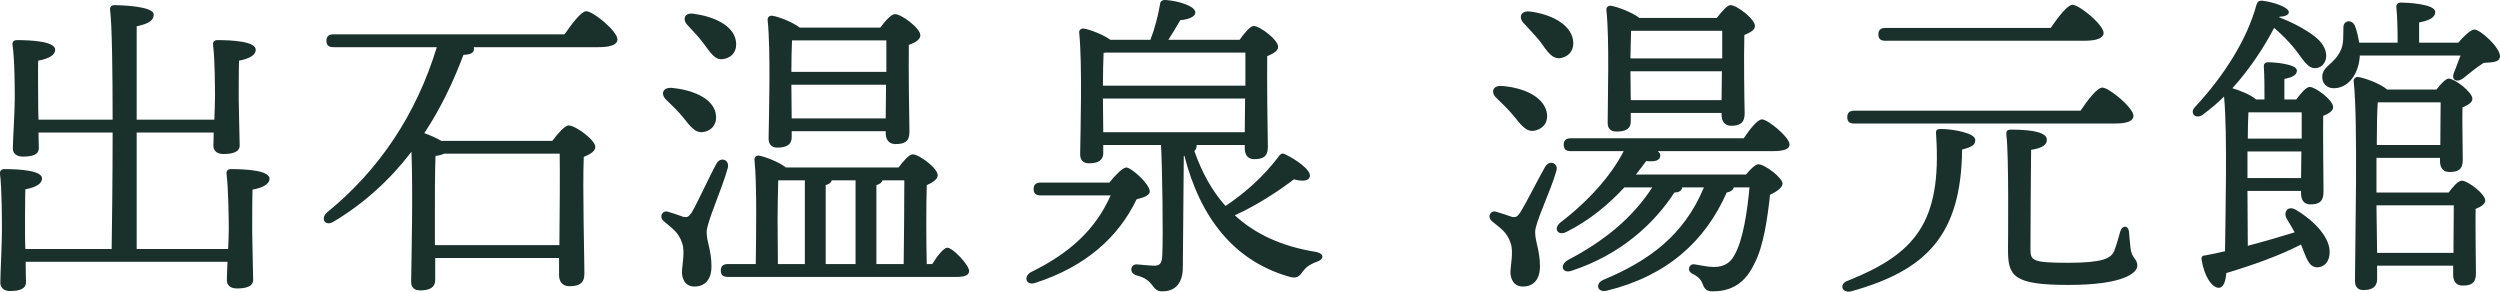 <?xml version="1.0" encoding="UTF-8"?><svg id="_レイヤー_2" xmlns="http://www.w3.org/2000/svg" viewBox="0 0 233.74 27.27"><defs><style>.cls-1{fill:#1a312b;}.cls-2{fill:none;isolation:isolate;}</style></defs><g id="_レイヤー_2-2"><g id="_出石温泉_湯元館"><g class="cls-2"><path class="cls-1" d="m21.33,23.28c.03-.72.06-1.38.06-1.86,0-.72-.03-3.78-.21-5.16-.03-.3.12-.45.42-.45,1.38,0,3.6.12,3.6.9,0,.51-.63.84-1.59,1.02-.03.75-.03,3.33-.03,3.87,0,.9.09,3.93.09,4.56s-.66.81-1.53.81c-.51,0-.93-.24-.93-.78,0-.27.03-.93.06-1.71H2.4c0,.84.03,1.62.03,1.89,0,.66-.63.84-1.5.84-.51,0-.9-.27-.9-.78,0-.69.15-3.72.15-4.92,0-.75,0-3.87-.18-5.25-.03-.3.12-.45.42-.45,1.32,0,3.51.12,3.51.87,0,.51-.6.84-1.56,1.02-.03.75-.03,3.42-.03,3.99,0,.3,0,.9.03,1.59h8.07c.03-2.1.09-6.51.09-10.89H3.6l.03,1.44c0,.66-.63.81-1.5.81-.51,0-.93-.24-.93-.75,0-.69.18-3.45.18-4.65,0-.69,0-3.69-.21-5.04-.03-.3.12-.45.42-.45,1.35,0,3.57.12,3.57.9,0,.51-.6.84-1.59,1.02-.03.72,0,3.24,0,3.75,0,.36,0,1.05.03,1.77h6.93c0-4.59-.06-8.91-.24-10.29-.03-.27.15-.42.42-.42.51,0,3.66.09,3.66.87,0,.66-.66.9-1.59,1.11v8.73h7.26c.03-.78.06-1.56.06-2.1,0-.69,0-3.57-.18-4.89-.03-.3.12-.45.42-.45,1.35,0,3.57.12,3.57.9,0,.51-.6.84-1.56,1.02-.03.69-.03,3.12-.03,3.63,0,.87.09,3.69.09,4.29,0,.63-.66.81-1.53.81-.51,0-.93-.24-.93-.78,0-.21.03-.69.03-1.23h-7.2v10.89h8.55Z"/><path class="cls-1" d="m52.78,3.21c.69-.99,1.56-2.16,2.04-2.16.63,0,2.91,1.86,2.91,2.64,0,.42-.51.72-1.74.72h-11.7c.03.06.03.09.03.15,0,.39-.33.54-.99.57-.99,2.64-2.19,5.1-3.66,7.32.51.18,1.14.45,1.59.72h10.38c.48-.63,1.14-1.44,1.53-1.44.63,0,2.49,1.35,2.49,2.01,0,.42-.51.69-1.08.93-.12,2.85.06,9.51.06,10.92,0,.93-.54,1.17-1.41,1.17-.72,0-.96-.54-.96-1.02v-1.62h-11.58v2.07c0,.66-.48.96-1.41.96-.54,0-.84-.27-.84-.81.03-2.1.18-8.43.03-12.15-1.98,2.58-4.38,4.8-7.29,6.54-.81.48-1.26-.33-.57-.9,4.83-3.93,8.31-9.12,10.23-15.42h-9.66c-.39,0-.66-.12-.66-.6,0-.45.27-.6.66-.6h21.6Zm-.48,19.71c.03-2.76.06-6.78.03-8.55h-10.8c-.21.09-.51.18-.81.21-.06,1.11-.06,4.53-.06,5.25v3.09h11.64Z"/><path class="cls-1" d="m66.07,21.69c0,.96.45,1.71.45,3.21,0,1.29-.66,1.89-1.59,1.89s-1.17-.81-1.17-1.35.3-1.89.03-2.67c-.33-1.08-.99-1.44-1.74-2.1-.48-.42-.09-1.05.42-.87.42.12,1.08.36,1.44.48.33.06.48,0,.75-.39.54-.9,1.74-3.54,2.31-4.56.36-.72,1.26-.42,1.08.36-.54,1.98-1.98,5.1-1.98,6Zm-3.21-13.47c1.8.18,3.72.9,4.05,2.34.18.87-.21,1.59-1.08,1.77-.81.18-1.29-.51-1.98-1.38-.45-.54-1.02-1.11-1.56-1.62s-.36-1.2.57-1.11Zm1.41-5.88c-.48-.51-.3-1.2.6-1.05,1.8.24,3.69,1.05,3.93,2.52.15.87-.27,1.56-1.17,1.71-.78.15-1.2-.6-1.86-1.47-.45-.6-.99-1.17-1.5-1.71Zm22.89,22.35c.48-.78,1.08-1.53,1.41-1.53.51,0,2.01,1.59,2.04,2.16,0,.42-.42.57-1.14.57h-21.42c-.39,0-.66-.12-.66-.6,0-.45.27-.6.66-.6h2.61c.03-2.4.12-7.47-.12-9.75-.03-.24.18-.42.42-.39.54.09,1.89.6,2.52,1.11h10.53c.42-.57.99-1.23,1.32-1.23.6,0,2.34,1.29,2.34,1.95,0,.39-.48.69-1.02.93-.06,1.68-.06,5.46,0,7.38h.51Zm-13.14-11.85c0,.66-.45.96-1.35.96-.51,0-.81-.3-.81-.84.03-2.13.21-8.25-.09-11.1-.03-.24.18-.42.42-.39.51.06,1.89.57,2.58,1.11h7.53c.45-.6,1.02-1.26,1.38-1.26.6,0,2.37,1.32,2.37,1.98,0,.42-.51.69-1.08.9-.03,2.19.03,7.02.06,8.13,0,.93-.48,1.14-1.32,1.14-.69,0-.9-.54-.9-1.02v-.18h-8.79v.57Zm-1.29,11.85h2.52v-7.83h-2.49c-.03.87-.06,3.15-.06,3.63l.03,4.2Zm1.32-20.91c-.03.6-.06,1.92-.06,2.94h8.88v-2.94h-8.82Zm8.76,7.29l.03-3.15h-8.85l.03,3.15h8.79Zm-5.61,13.62h2.79v-7.83h-2.22c-.06.21-.27.36-.57.45v7.38Zm4.74,0h2.55c.03-1.86.06-6.06.06-7.83h-2.04c-.06.21-.27.36-.57.45v7.38Z"/><path class="cls-1" d="m103.72,17.07c.48-.6,1.23-1.41,1.59-1.41.45,0,2.19,1.53,2.19,2.25,0,.33-.54.57-1.23.72-1.71,3.57-4.8,6.3-9.42,7.8-.84.33-1.23-.48-.51-.96,3.69-1.8,6.09-4.02,7.5-7.2h-6.54c-.39,0-.66-.12-.66-.6,0-.45.27-.6.66-.6h6.42Zm8.16-3.42c0,.18-.09.36-.21.48.72,2.04,1.68,3.75,2.91,5.13,1.92-1.29,3.54-2.76,4.92-4.56.18-.27.36-.45.66-.27.96.45,2.4,1.44,2.31,2.04-.09.48-.66.51-1.5.3-1.17.9-3.27,2.34-5.52,3.36,1.92,1.77,4.41,2.91,7.56,3.42.9.18.75.72.09.93-.72.27-1.02.54-1.29.9-.36.51-.6.72-1.41.45-4.98-1.47-8.16-5.4-9.66-11.25h-.06l-.09,10.38c0,1.68-.84,2.28-1.92,2.28s-.63-1.05-2.43-1.5c-.69-.21-.57-1.05.06-1.02.42.03,1.23.12,1.65.12.54,0,.69-.3.72-.99.09-1.8,0-8.19-.12-10.29h-5.4v.75c0,.66-.45.96-1.35.96-.51,0-.81-.3-.81-.84.03-2.13.21-8.49-.09-11.37-.03-.24.18-.42.42-.39.48.06,1.8.54,2.49,1.05h3.75c.42-1.08.72-2.28.9-3.33,0-.24.21-.42.54-.39,1.2.09,2.76.57,2.76,1.17,0,.45-.78.66-1.41.72-.36.63-.75,1.26-1.11,1.83h6.66c.42-.6.99-1.29,1.32-1.29.57,0,2.28,1.29,2.28,1.95,0,.39-.51.66-1.02.87-.03,2.13.03,7.38.06,8.49,0,.93-.48,1.14-1.29,1.14-.69,0-.87-.54-.87-1.02v-.3h-4.5v.09Zm-8.7-8.7c-.03.6-.06,2.01-.06,3.06h13.32v-3.09h-13.08l-.18.03Zm-.03,7.41h13.23l.03-3.15h-13.29l.03,3.15Z"/><path class="cls-1" d="m145.51,15.99c-.54,1.92-1.98,4.8-1.98,5.7,0,.96.45,1.71.45,3.21,0,1.29-.66,1.89-1.59,1.89s-1.17-.81-1.17-1.35.3-1.89.03-2.67c-.33-1.08-.99-1.44-1.77-2.1-.48-.42-.09-1.05.42-.87.42.12,1.11.36,1.47.48.33.06.48,0,.75-.39.57-.9,1.77-3.3,2.34-4.29.39-.69,1.29-.36,1.05.39Zm-5.04-7.95c1.83.15,3.78.9,4.14,2.43.18.84-.21,1.53-1.11,1.74-.81.18-1.29-.54-1.98-1.38-.51-.6-1.08-1.17-1.62-1.68-.54-.51-.36-1.2.57-1.11Zm1.98-5.88c-.48-.51-.3-1.2.63-1.08,1.83.24,3.72,1.11,3.99,2.64.15.84-.27,1.53-1.14,1.71-.84.12-1.26-.63-1.92-1.53-.48-.6-1.05-1.2-1.56-1.74Zm20.58,10.77c.57-.84,1.29-1.77,1.71-1.77.54,0,2.55,1.65,2.58,2.34,0,.42-.48.63-1.56.63h-10.77c.18.15.27.3.24.45-.03.39-.42.57-1.32.48-.27.36-.6.81-.96,1.26h10.29c.42-.51.9-.96,1.14-.96.66,0,2.28,1.29,2.28,1.8,0,.36-.51.75-1.17,1.05-.21,2.01-.6,4.86-1.47,6.45-1.05,2.28-2.73,2.58-3.93,2.58-.48,0-.72-.18-.9-.69-.15-.39-.36-.66-.96-.96-.57-.27-.3-.99.24-.87.6.09,1.17.24,1.77.24.87,0,1.5-.33,1.89-1.05.87-1.44,1.26-4.38,1.44-6.39h-1.47c-.06.24-.3.42-.66.48-2.01,4.56-5.58,7.8-11.22,9.18-.9.21-1.11-.69-.3-1.02,4.29-1.8,7.53-4.17,9.39-8.64h-2.04v.06c-.06.3-.39.42-.72.42-1.89,2.91-5.01,5.79-9.54,7.29-.93.36-1.23-.48-.45-.96,3.39-1.77,6.06-3.93,7.92-6.81h-2.61c-1.38,1.5-3.24,3.09-5.43,4.17-.78.39-1.23-.3-.57-.87,2.7-2.07,4.77-4.41,5.94-6.69h-4.95c-.39,0-.66-.12-.66-.6,0-.45.27-.6.66-.6h16.17Zm-10.56-1.56c0,.66-.45.93-1.35.93-.54,0-.81-.3-.81-.81,0-2.07.18-7.8-.12-10.56-.03-.24.18-.42.42-.39.51.06,1.98.6,2.67,1.14h7.23c.45-.57.96-1.2,1.29-1.2.57,0,2.28,1.29,2.28,1.95,0,.39-.48.63-.99.84-.06,1.95,0,6.33.03,7.32,0,.93-.48,1.17-1.26,1.17-.69,0-.9-.54-.9-1.02v-.18h-8.49v.81Zm.03-8.49c-.03.54-.03,1.65-.06,2.58h8.58v-2.58h-8.52Zm8.46,6.48l.03-2.7h-8.55v.06l.03,2.64h8.49Z"/><path class="cls-1" d="m184.68,13.08c0,.42-.18.63-1.23.9-.09,8.07-3.39,11.31-10.38,13.26-.9.21-1.17-.75-.24-1.02,6.21-2.49,8.73-5.43,8.19-13.59-.06-.48.06-.57.48-.57,1.02,0,3.18.36,3.18,1.02Zm9.84-2.73c.66-.99,1.56-2.16,2.04-2.16.63,0,2.91,1.89,2.91,2.64,0,.45-.51.72-1.74.72h-24.36c-.39,0-.66-.12-.66-.6,0-.45.27-.6.66-.6h21.15Zm-2.79-7.74c.69-.99,1.56-2.16,2.04-2.16.63,0,2.91,1.86,2.91,2.64,0,.42-.57.72-1.74.72h-18.66c-.39,0-.66-.12-.66-.6,0-.45.27-.6.66-.6h15.45Zm-3.66,9.51c2.07,0,3.3.3,3.3.93.03.51-.48.81-1.47.96-.03,1.47-.06,8.55-.06,9.27,0,1.08.15,1.29,3.51,1.29,3.18,0,4.02-.39,4.32-1.11.24-.6.45-1.44.57-1.83.18-.6.75-.57.81.03.03.39.09,1.08.15,1.59.12.93.63.93.63,1.59s-1.26,1.8-6.42,1.8-5.67-.81-5.67-3.27c0-1.08.09-8.85-.15-10.71-.03-.42.03-.54.48-.54Z"/><path class="cls-1" d="m214.69,9.3c.42-.57.93-1.17,1.26-1.17.54,0,2.19,1.23,2.19,1.89,0,.36-.45.63-.93.81-.03,1.83.03,6.18.03,7.11s-.45,1.17-1.23,1.17c-.69,0-.87-.54-.87-1.02v-.24h-5.01l.03,5.13c1.59-.42,3.03-.84,4.38-1.26-.24-.45-.48-.84-.72-1.23-.39-.66.09-1.32.84-.87,1.86,1.11,3.24,2.7,3.15,4.05-.03.78-.48,1.35-1.23,1.32-.75-.06-.96-.93-1.44-2.13-2.04,1.05-4.41,1.89-6.99,2.67-.06.72-.24,1.38-.72,1.38-.63-.03-1.35-1.08-1.59-2.64-.03-.27.09-.39.33-.39.63-.12,1.26-.24,1.86-.39.03-3.12.24-11.04-.09-14.46-.6.6-1.29,1.17-2.01,1.71-.66.45-1.26-.18-.69-.75,2.73-2.94,4.86-6.33,5.73-9.54.09-.3.24-.39.51-.39,1.17.15,2.52.63,2.52,1.08,0,.27-.42.42-.87.42l-.03.06c1.02.39,1.89.84,2.55,1.26.99.6,1.56,1.17,1.77,1.86.24.75-.12,1.5-.81,1.62-.9.15-1.35-.96-2.19-1.95-.51-.6-1.08-1.2-1.8-1.8-.87,1.68-2.19,3.75-3.9,5.64.63.18,1.71.6,2.22,1.05h.78c0-1.02,0-2.22-.06-3.03-.03-.3.12-.45.39-.45.51,0,2.7.15,2.7.78,0,.42-.42.63-1.17.78v1.92h1.11Zm.45,7.35l.03-2.49h-5.04v2.49h5.01Zm.06-3.69v-2.46h-4.98c-.03.54-.06,1.47-.06,2.46h5.04Zm14.64-8.97c.48-.57,1.17-1.23,1.5-1.23.57,0,2.4,1.68,2.4,2.49,0,.63-.84.57-1.53.63-.69.42-1.44,1.08-1.95,1.47-.63.42-1.14.09-.78-.66.15-.39.36-.96.57-1.5h-9.42v.09c-.12,1.71-1.11,2.97-2.43,2.97-.66,0-1.08-.45-1.08-1.05,0-1.02,1.11-1.17,1.71-2.46.33-.63.24-1.47.27-2.19,0-.66.81-.78,1.08-.12.18.45.3.99.39,1.56h3.6c0-1.14-.03-2.46-.12-3.3-.03-.3.15-.45.42-.45.51,0,3.21.12,3.21.87,0,.57-.6.81-1.5.99v1.89h3.66Zm-.9,14.01c.39-.54.9-1.11,1.23-1.11.54,0,2.19,1.23,2.19,1.86,0,.33-.42.6-.9.78-.03,1.62.03,5.16.03,6.03,0,.93-.45,1.14-1.26,1.14-.69,0-.87-.54-.87-1.02v-.84h-7.11v1.26c0,.69-.42,1.02-1.29,1.02-.51,0-.78-.3-.78-.87,0-3,.3-14.91-.12-18.66-.03-.21.18-.42.42-.39.51.06,2.07.6,2.7,1.17h4.62c.39-.51.87-1.02,1.14-1.02.57,0,2.22,1.26,2.22,1.89,0,.36-.45.6-.93.81-.03,1.38.03,4.11.03,4.89,0,.93-.45,1.14-1.26,1.14-.69,0-.87-.54-.87-1.02v-.3h-5.94v3.24h6.75Zm.45,5.64c0-1.5.03-3.39.03-4.44h-7.23l.06,4.44h7.14Zm-1.23-10.08c0-1.29.03-3.03.03-3.99h-5.88c-.06.81-.09,2.46-.09,3.99h5.94Z"/></g></g></g></svg>